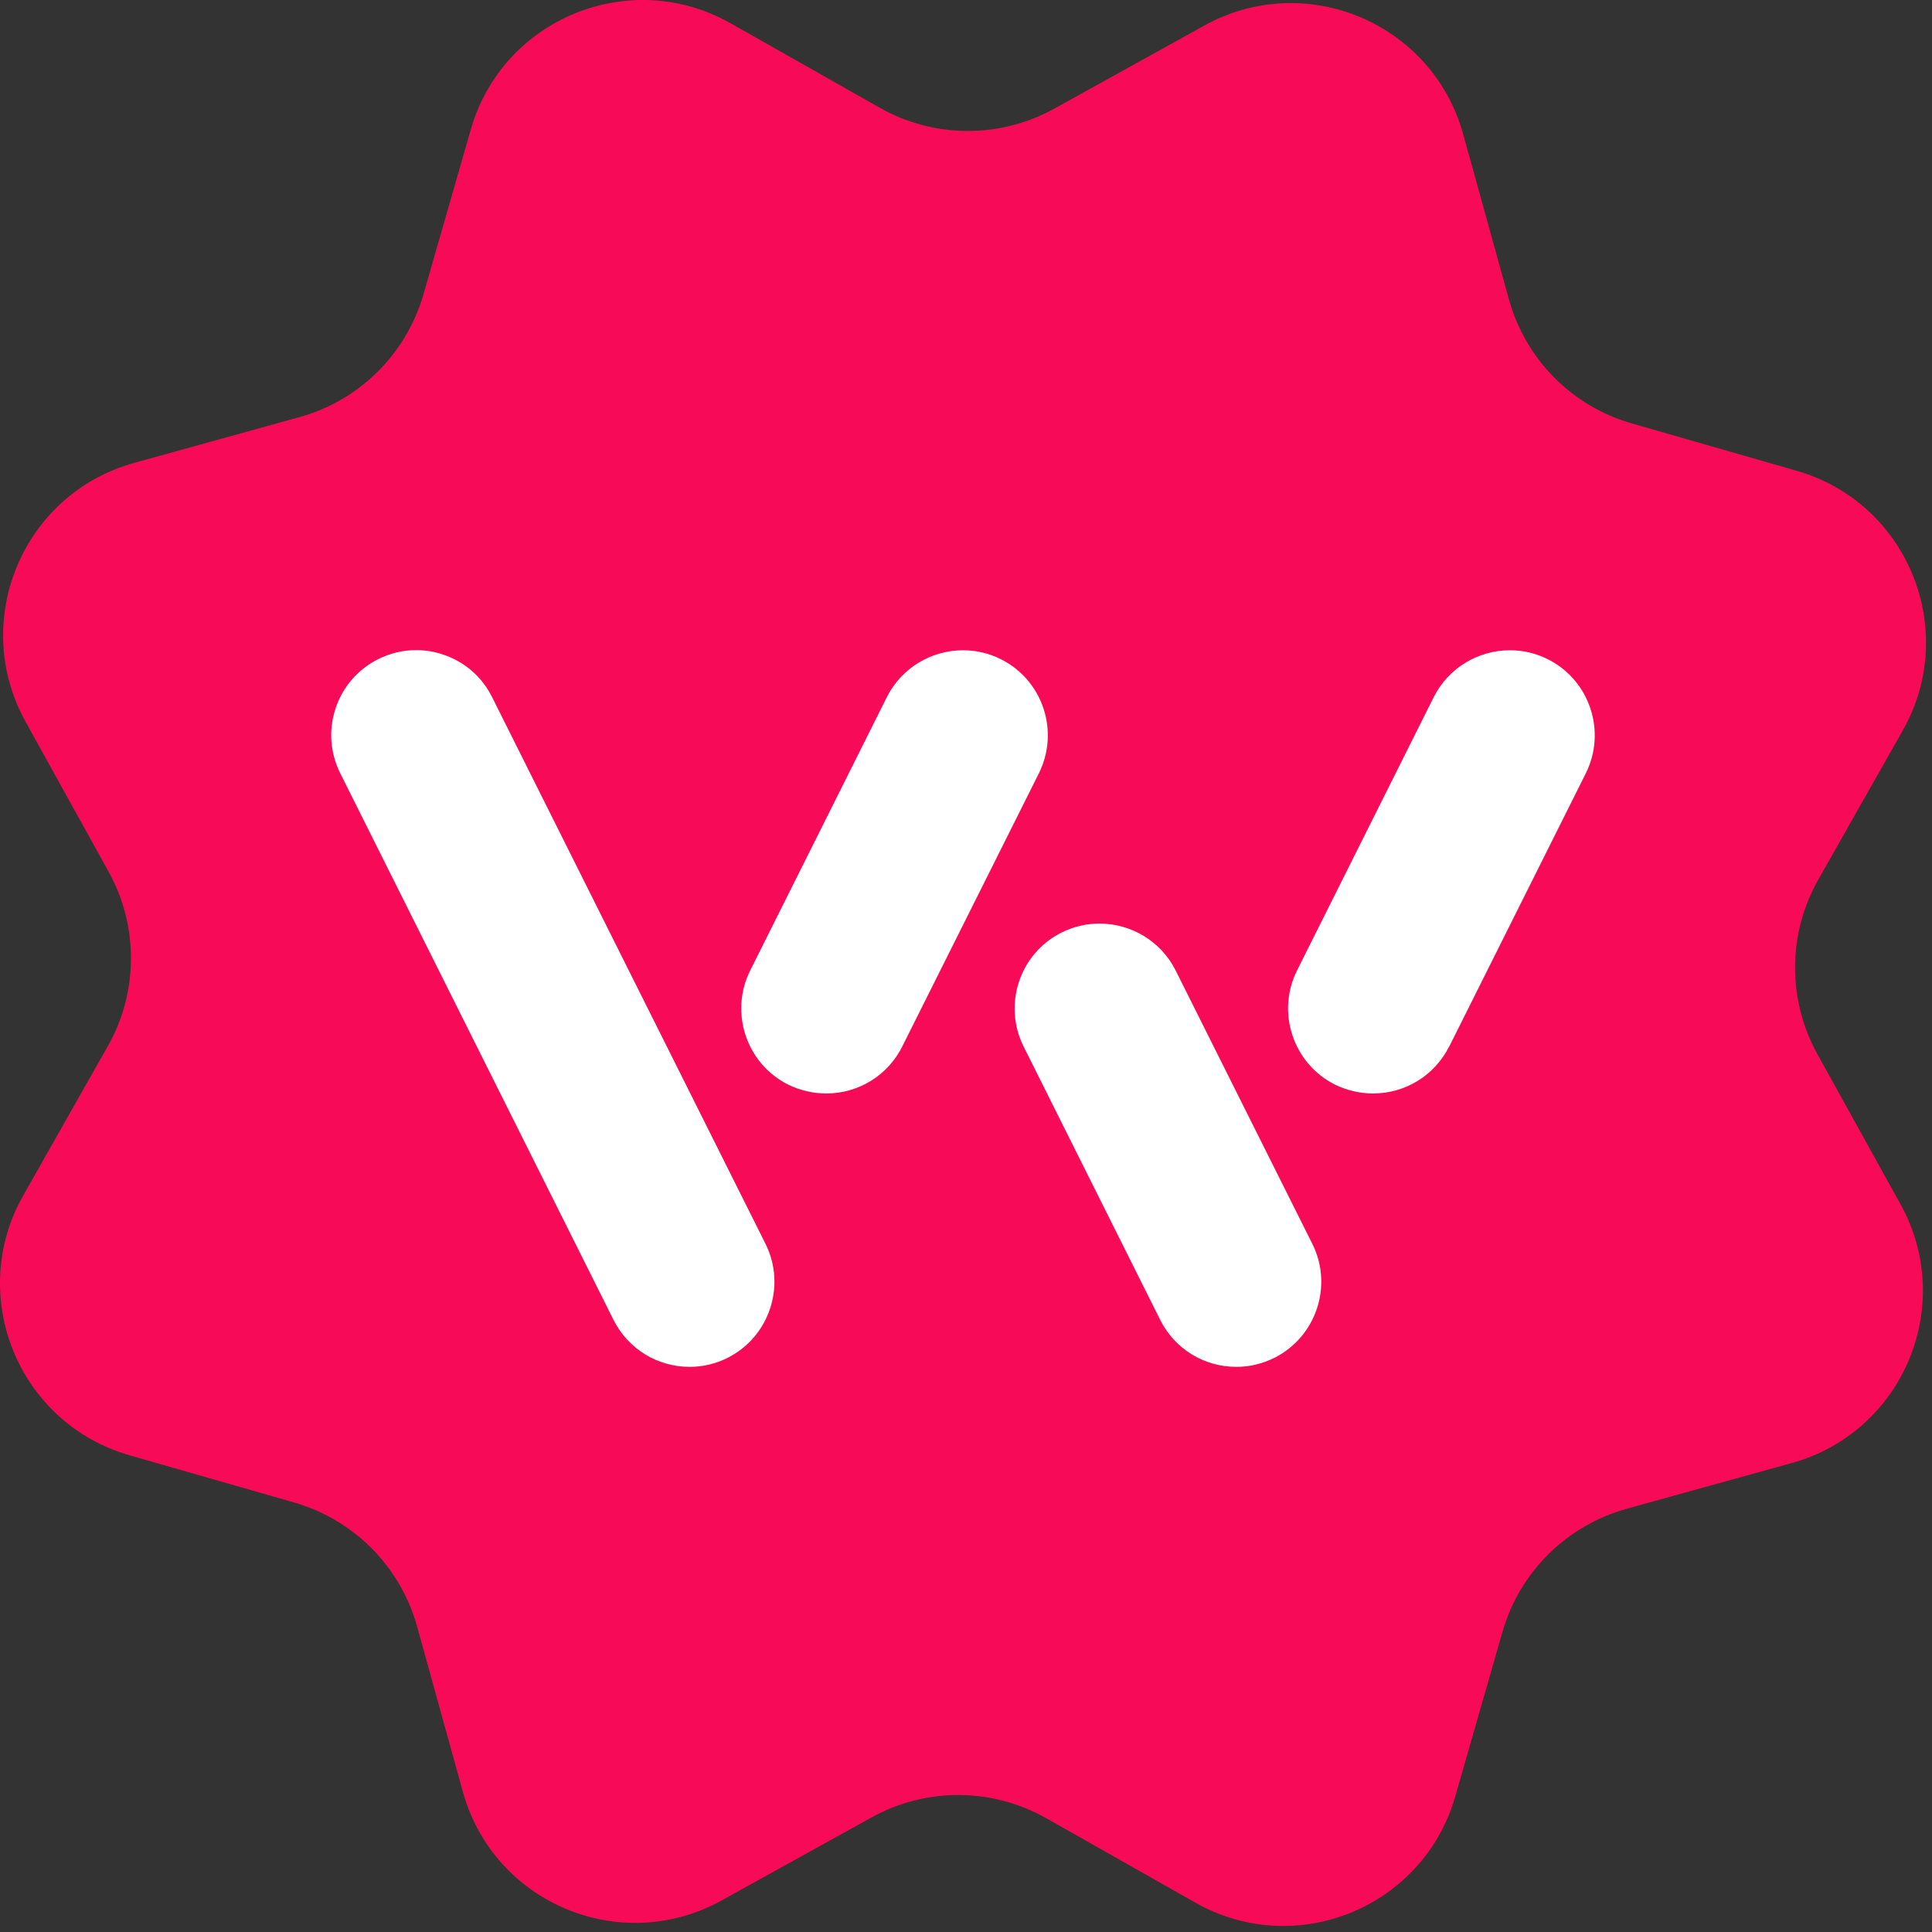 <svg width="56" height="56" viewBox="0 0 56 56" fill="none" xmlns="http://www.w3.org/2000/svg">
<rect x="0" y="0" width="56" height="56" fill="#333333" stroke="none"/>
<g clip-path="url(#clip0_720_14785)">
<circle cx="28" cy="28" r="20.82" fill="white"/>
<path d="M47.149 43.732L51.935 42.407C55.164 41.512 56.708 37.834 55.086 34.903L52.68 30.558C51.806 28.981 51.814 27.063 52.704 25.496L55.151 21.176C56.803 18.261 55.293 14.567 52.072 13.644L47.299 12.273C45.566 11.777 44.216 10.415 43.736 8.675L42.411 3.89C41.517 0.661 37.839 -0.884 34.907 0.741L30.563 3.147C28.985 4.021 27.067 4.011 25.5 3.123L21.178 0.675C18.263 -0.976 14.569 0.534 13.646 3.754L12.275 8.528C11.777 10.261 10.415 11.611 8.678 12.091L3.892 13.416C0.663 14.31 -0.881 17.988 0.741 20.919L3.147 25.264C4.021 26.842 4.013 28.76 3.123 30.327L0.675 34.649C-0.976 37.564 0.534 41.256 3.754 42.181L8.528 43.551C10.261 44.05 11.611 45.412 12.091 47.149L13.416 51.935C14.31 55.164 17.988 56.708 20.919 55.084L25.264 52.678C26.842 51.804 28.759 51.814 30.327 52.702L34.649 55.149C37.564 56.801 41.258 55.291 42.181 52.07L43.551 47.297C44.048 45.564 45.412 44.214 47.149 43.734M21.09 39.358C20.743 39.531 20.374 39.619 19.99 39.619C19.051 39.619 18.206 39.098 17.783 38.257L9.861 22.411C9.568 21.82 9.519 21.153 9.728 20.53C9.935 19.906 10.374 19.402 10.961 19.106C11.307 18.932 11.685 18.844 12.062 18.844C12.325 18.844 12.587 18.885 12.844 18.973C13.467 19.18 13.972 19.619 14.263 20.206L22.189 36.054C22.794 37.268 22.3 38.749 21.088 39.358M26.152 30.335C25.732 31.172 24.887 31.695 23.945 31.695C23.57 31.695 23.188 31.605 22.846 31.439C21.631 30.829 21.139 29.346 21.744 28.132L25.705 20.208C26.138 19.346 27.01 18.848 27.914 18.848C28.284 18.848 28.659 18.93 29.012 19.108C30.226 19.715 30.718 21.197 30.113 22.413L26.15 30.337L26.152 30.335ZM36.936 39.358C36.589 39.531 36.22 39.619 35.837 39.619C34.895 39.619 34.05 39.098 33.629 38.257L29.67 30.335C29.063 29.119 29.555 27.637 30.77 27.03C31.123 26.854 31.498 26.77 31.867 26.77C32.774 26.77 33.644 27.268 34.077 28.13L38.039 36.054C38.645 37.268 38.15 38.749 36.938 39.358M42.003 30.335C41.582 31.172 40.737 31.695 39.795 31.695C39.42 31.695 39.038 31.605 38.696 31.439C37.482 30.829 36.989 29.346 37.594 28.132L41.557 20.208C41.99 19.346 42.86 18.848 43.767 18.848C44.136 18.848 44.511 18.93 44.864 19.108C46.078 19.715 46.571 21.197 45.966 22.413L42.005 30.337L42.003 30.335Z" fill="#F70B59"/>
</g>
<defs>
<clipPath id="clip0_720_14785">
<rect width="56" height="56" fill="white"/>
</clipPath>
</defs>
</svg>
